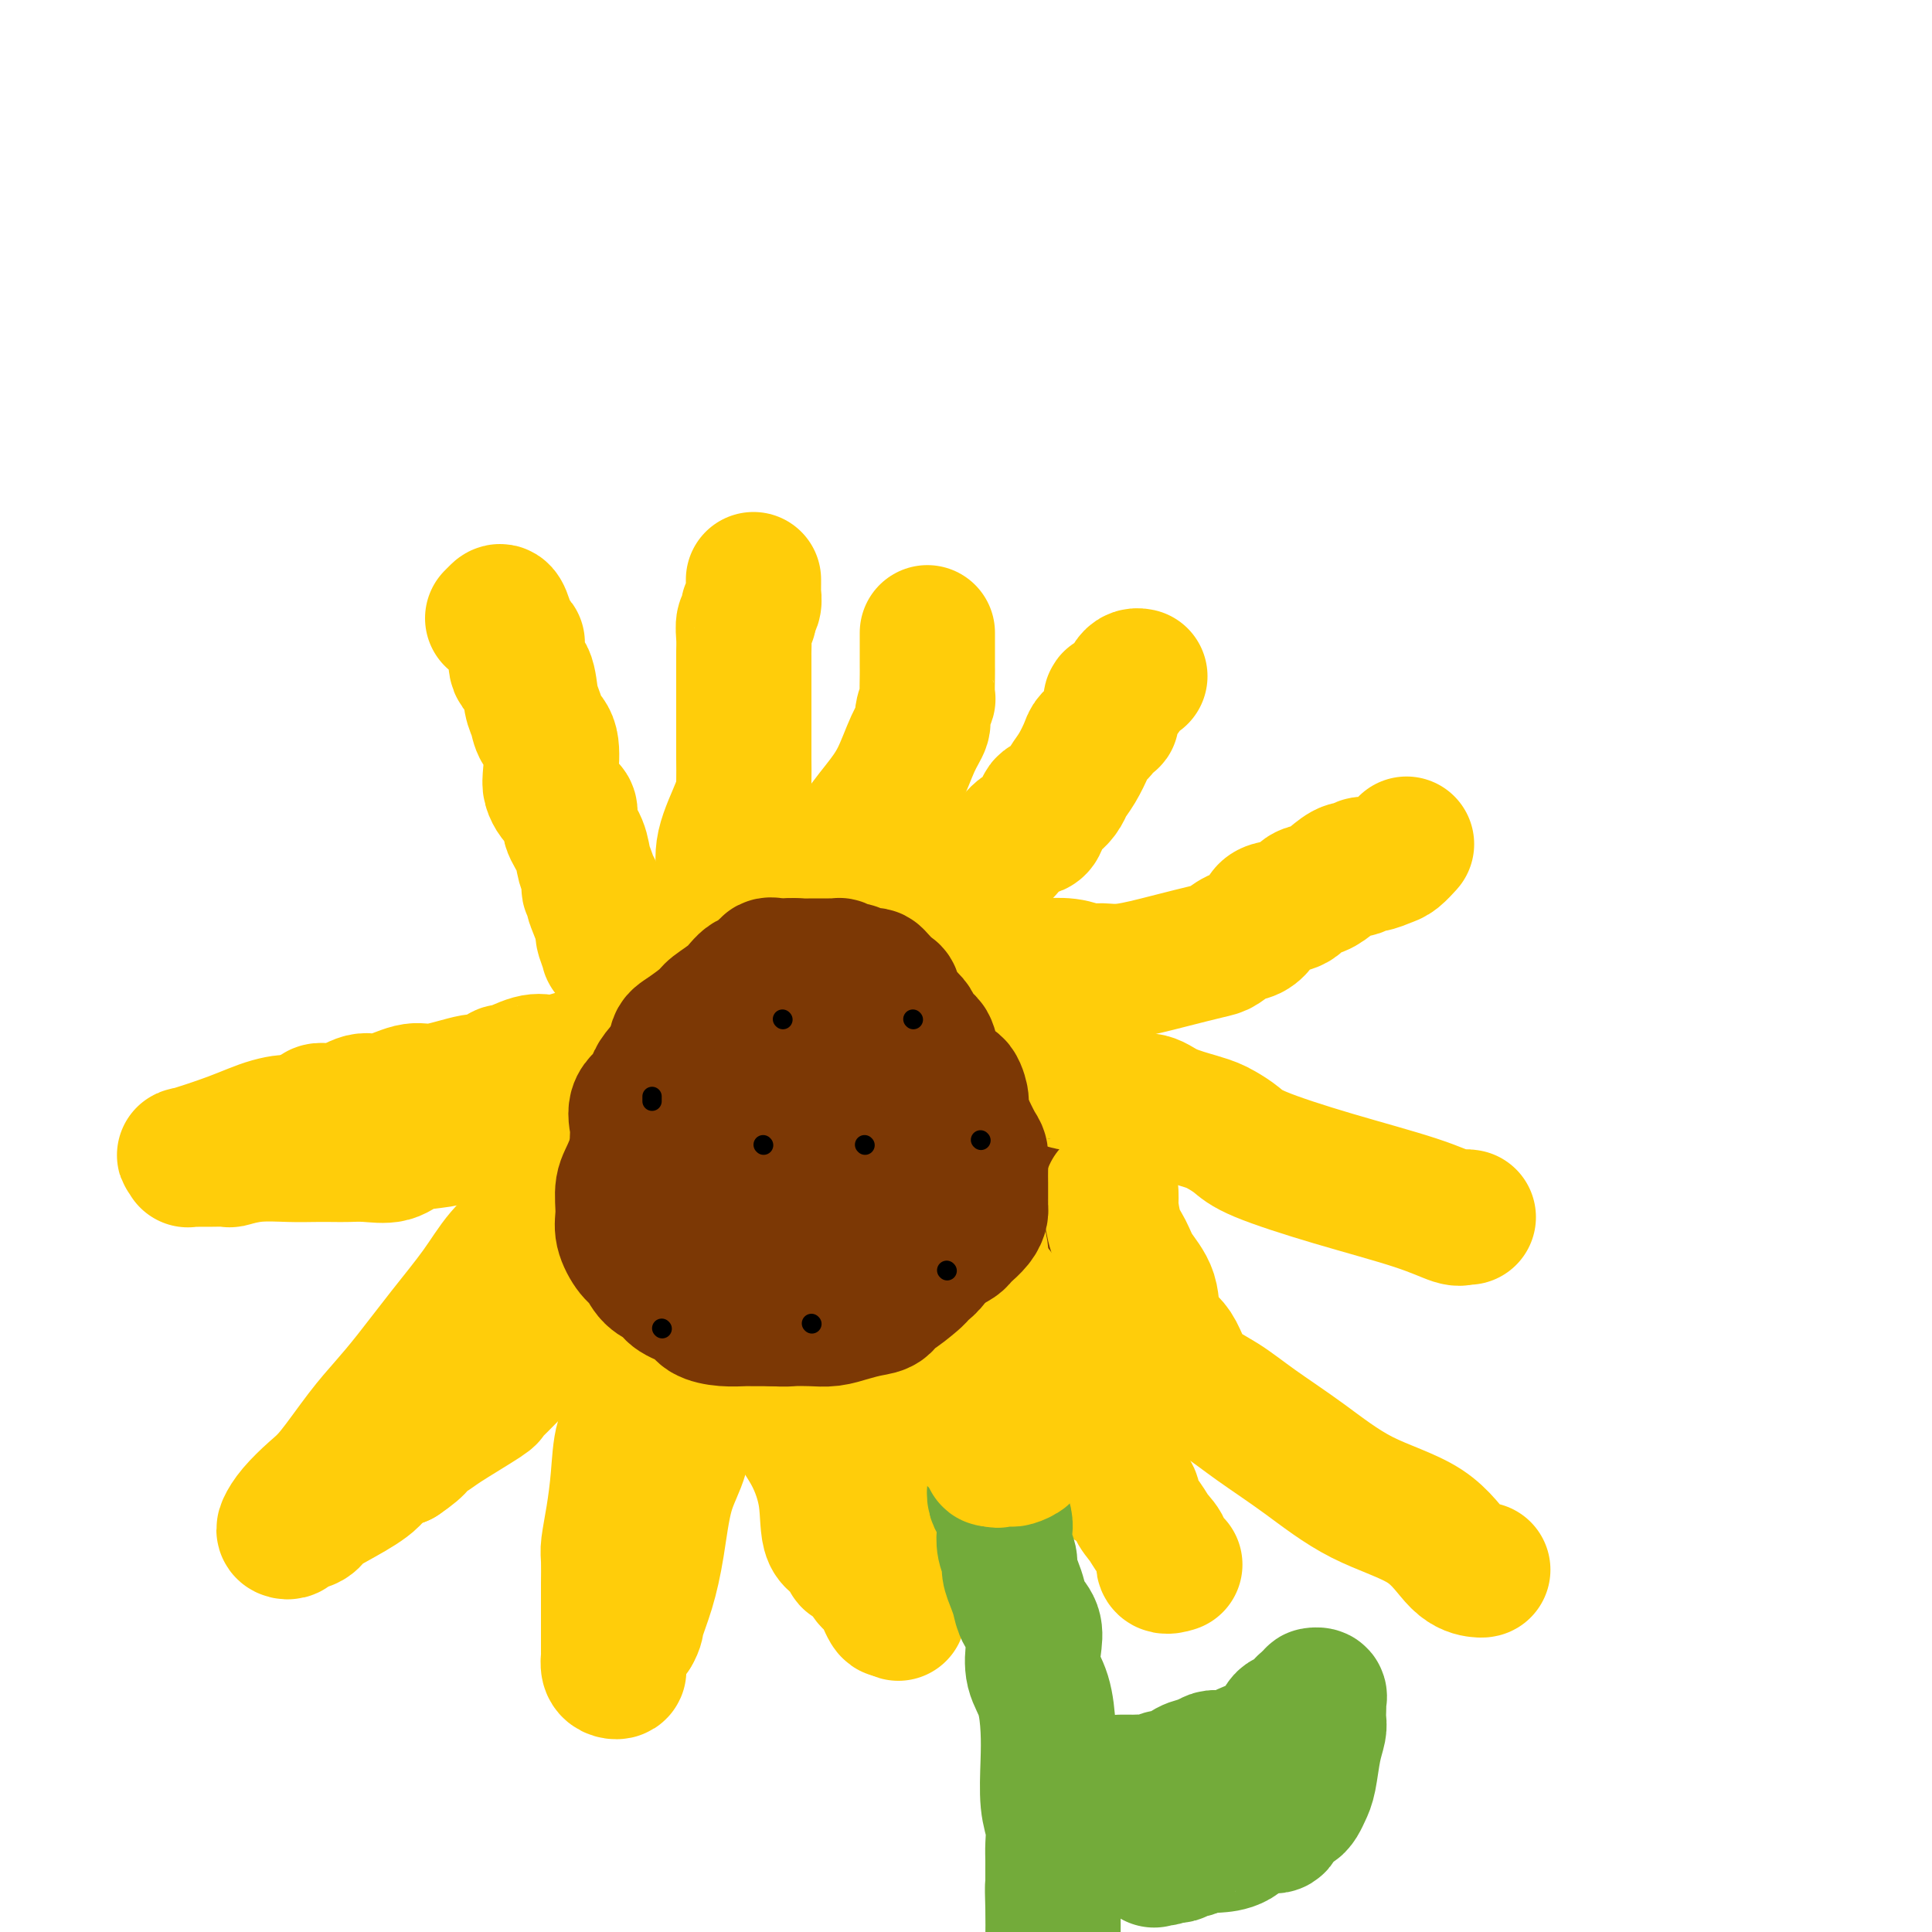 <svg viewBox='0 0 400 400' version='1.1' xmlns='http://www.w3.org/2000/svg' xmlns:xlink='http://www.w3.org/1999/xlink'><g fill='none' stroke='rgb(124,56,5)' stroke-width='28' stroke-linecap='round' stroke-linejoin='round'><path d='M184,188c-0.205,0.113 -0.410,0.226 -1,0c-0.590,-0.226 -1.564,-0.793 -2,-1c-0.436,-0.207 -0.333,-0.056 -1,0c-0.667,0.056 -2.104,0.018 -3,0c-0.896,-0.018 -1.252,-0.015 -2,0c-0.748,0.015 -1.889,0.043 -3,0c-1.111,-0.043 -2.193,-0.156 -3,0c-0.807,0.156 -1.339,0.582 -2,1c-0.661,0.418 -1.451,0.829 -2,1c-0.549,0.171 -0.857,0.101 -1,0c-0.143,-0.101 -0.122,-0.233 -1,0c-0.878,0.233 -2.655,0.831 -4,2c-1.345,1.169 -2.259,2.910 -3,4c-0.741,1.090 -1.310,1.530 -2,2c-0.690,0.470 -1.502,0.972 -2,2c-0.498,1.028 -0.681,2.582 -1,3c-0.319,0.418 -0.775,-0.301 -1,0c-0.225,0.301 -0.218,1.624 -1,3c-0.782,1.376 -2.353,2.807 -3,4c-0.647,1.193 -0.370,2.148 -1,4c-0.630,1.852 -2.166,4.600 -3,6c-0.834,1.400 -0.967,1.453 -2,3c-1.033,1.547 -2.968,4.589 -4,7c-1.032,2.411 -1.162,4.191 -2,6c-0.838,1.809 -2.385,3.648 -3,5c-0.615,1.352 -0.297,2.216 -1,5c-0.703,2.784 -2.425,7.489 -3,10c-0.575,2.511 -0.001,2.830 0,4c0.001,1.170 -0.571,3.191 -1,5c-0.429,1.809 -0.714,3.404 -1,5'/><path d='M125,269c-1.165,5.008 -1.079,3.028 0,4c1.079,0.972 3.151,4.898 5,7c1.849,2.102 3.477,2.381 6,3c2.523,0.619 5.942,1.577 9,3c3.058,1.423 5.755,3.309 8,4c2.245,0.691 4.040,0.185 6,0c1.960,-0.185 4.086,-0.049 6,0c1.914,0.049 3.615,0.011 5,0c1.385,-0.011 2.454,0.004 5,-1c2.546,-1.004 6.568,-3.026 9,-4c2.432,-0.974 3.275,-0.899 4,-1c0.725,-0.101 1.333,-0.378 2,-1c0.667,-0.622 1.394,-1.588 2,-2c0.606,-0.412 1.091,-0.268 2,-1c0.909,-0.732 2.242,-2.338 3,-3c0.758,-0.662 0.942,-0.379 2,-1c1.058,-0.621 2.989,-2.145 4,-3c1.011,-0.855 1.102,-1.042 2,-2c0.898,-0.958 2.602,-2.688 4,-4c1.398,-1.312 2.490,-2.206 3,-3c0.510,-0.794 0.437,-1.489 1,-3c0.563,-1.511 1.763,-3.837 3,-5c1.237,-1.163 2.513,-1.161 3,-2c0.487,-0.839 0.187,-2.519 0,-4c-0.187,-1.481 -0.261,-2.764 0,-4c0.261,-1.236 0.856,-2.424 1,-4c0.144,-1.576 -0.163,-3.541 0,-5c0.163,-1.459 0.796,-2.412 0,-4c-0.796,-1.588 -3.022,-3.812 -4,-6c-0.978,-2.188 -0.708,-4.339 -1,-6c-0.292,-1.661 -1.146,-2.830 -2,-4'/><path d='M213,217c-1.398,-3.268 -1.394,-3.438 -2,-5c-0.606,-1.562 -1.822,-4.516 -3,-6c-1.178,-1.484 -2.317,-1.499 -3,-2c-0.683,-0.501 -0.910,-1.490 -2,-2c-1.090,-0.510 -3.042,-0.543 -4,-1c-0.958,-0.457 -0.920,-1.338 -2,-2c-1.080,-0.662 -3.278,-1.106 -5,-2c-1.722,-0.894 -2.969,-2.239 -4,-3c-1.031,-0.761 -1.848,-0.938 -3,-1c-1.152,-0.062 -2.640,-0.008 -4,0c-1.360,0.008 -2.591,-0.030 -4,0c-1.409,0.030 -2.996,0.129 -5,0c-2.004,-0.129 -4.423,-0.485 -7,0c-2.577,0.485 -5.310,1.811 -8,4c-2.690,2.189 -5.337,5.242 -8,7c-2.663,1.758 -5.340,2.221 -8,4c-2.660,1.779 -5.301,4.875 -7,6c-1.699,1.125 -2.455,0.279 -3,1c-0.545,0.721 -0.878,3.009 -1,4c-0.122,0.991 -0.033,0.684 0,1c0.033,0.316 0.009,1.254 0,2c-0.009,0.746 -0.002,1.298 0,2c0.002,0.702 0.001,1.552 0,3c-0.001,1.448 -0.001,3.494 0,5c0.001,1.506 0.003,2.472 0,5c-0.003,2.528 -0.010,6.617 0,9c0.010,2.383 0.036,3.058 0,4c-0.036,0.942 -0.133,2.149 0,3c0.133,0.851 0.497,1.344 1,2c0.503,0.656 1.144,1.473 2,2c0.856,0.527 1.928,0.763 3,1'/><path d='M136,258c1.537,0.952 2.380,0.831 3,1c0.620,0.169 1.019,0.626 2,1c0.981,0.374 2.545,0.663 4,1c1.455,0.337 2.801,0.721 4,1c1.199,0.279 2.250,0.453 3,1c0.750,0.547 1.200,1.467 3,2c1.800,0.533 4.949,0.679 7,1c2.051,0.321 3.004,0.817 4,1c0.996,0.183 2.035,0.054 3,0c0.965,-0.054 1.856,-0.033 3,0c1.144,0.033 2.542,0.077 4,0c1.458,-0.077 2.976,-0.274 5,-1c2.024,-0.726 4.555,-1.979 6,-3c1.445,-1.021 1.806,-1.808 3,-3c1.194,-1.192 3.223,-2.787 5,-4c1.777,-1.213 3.303,-2.043 4,-3c0.697,-0.957 0.565,-2.041 1,-3c0.435,-0.959 1.437,-1.795 2,-3c0.563,-1.205 0.686,-2.780 1,-4c0.314,-1.220 0.820,-2.085 1,-3c0.180,-0.915 0.036,-1.878 0,-3c-0.036,-1.122 0.038,-2.401 0,-4c-0.038,-1.599 -0.187,-3.517 -1,-5c-0.813,-1.483 -2.290,-2.532 -3,-3c-0.710,-0.468 -0.651,-0.354 -1,-1c-0.349,-0.646 -1.105,-2.053 -2,-3c-0.895,-0.947 -1.931,-1.436 -3,-2c-1.069,-0.564 -2.173,-1.203 -3,-2c-0.827,-0.797 -1.376,-1.753 -2,-2c-0.624,-0.247 -1.321,0.215 -2,0c-0.679,-0.215 -1.339,-1.108 -2,-2'/><path d='M185,213c-3.888,-2.545 -4.607,-1.408 -5,-1c-0.393,0.408 -0.458,0.085 -1,0c-0.542,-0.085 -1.560,0.067 -2,0c-0.440,-0.067 -0.303,-0.354 -1,0c-0.697,0.354 -2.228,1.350 -4,3c-1.772,1.650 -3.784,3.955 -6,6c-2.216,2.045 -4.636,3.831 -7,6c-2.364,2.169 -4.672,4.722 -7,7c-2.328,2.278 -4.676,4.283 -6,6c-1.324,1.717 -1.625,3.146 -2,4c-0.375,0.854 -0.825,1.132 -1,2c-0.175,0.868 -0.075,2.326 0,3c0.075,0.674 0.127,0.562 0,1c-0.127,0.438 -0.432,1.424 0,2c0.432,0.576 1.601,0.742 2,1c0.399,0.258 0.028,0.609 0,1c-0.028,0.391 0.287,0.821 1,1c0.713,0.179 1.825,0.105 3,0c1.175,-0.105 2.413,-0.242 4,0c1.587,0.242 3.523,0.864 6,0c2.477,-0.864 5.493,-3.213 8,-5c2.507,-1.787 4.503,-3.010 6,-4c1.497,-0.990 2.495,-1.746 4,-3c1.505,-1.254 3.516,-3.007 5,-4c1.484,-0.993 2.440,-1.226 3,-2c0.560,-0.774 0.724,-2.091 1,-3c0.276,-0.909 0.662,-1.412 1,-2c0.338,-0.588 0.627,-1.261 1,-2c0.373,-0.739 0.831,-1.545 1,-2c0.169,-0.455 0.048,-0.559 0,-1c-0.048,-0.441 -0.024,-1.221 0,-2'/><path d='M189,225c0.428,-1.725 -0.502,-0.038 -1,1c-0.498,1.038 -0.562,1.427 -1,2c-0.438,0.573 -1.248,1.330 -2,3c-0.752,1.670 -1.445,4.251 -2,6c-0.555,1.749 -0.972,2.665 -1,3c-0.028,0.335 0.333,0.090 1,0c0.667,-0.090 1.641,-0.024 2,0c0.359,0.024 0.103,0.007 0,0c-0.103,-0.007 -0.051,-0.003 0,0'/></g>
<g fill='none' stroke='rgb(255,205,10)' stroke-width='28' stroke-linecap='round' stroke-linejoin='round'><path d='M102,128c0.341,-0.338 0.683,-0.676 1,-1c0.317,-0.324 0.610,-0.633 1,0c0.390,0.633 0.875,2.208 1,3c0.125,0.792 -0.112,0.801 0,1c0.112,0.199 0.573,0.589 1,1c0.427,0.411 0.821,0.845 1,1c0.179,0.155 0.142,0.032 0,1c-0.142,0.968 -0.390,3.025 0,4c0.390,0.975 1.418,0.866 2,2c0.582,1.134 0.716,3.511 1,5c0.284,1.489 0.716,2.089 1,3c0.284,0.911 0.419,2.132 1,3c0.581,0.868 1.609,1.384 2,3c0.391,1.616 0.146,4.331 0,6c-0.146,1.669 -0.193,2.291 0,3c0.193,0.709 0.624,1.505 1,2c0.376,0.495 0.696,0.691 1,1c0.304,0.309 0.592,0.733 1,1c0.408,0.267 0.936,0.378 1,1c0.064,0.622 -0.338,1.754 0,3c0.338,1.246 1.415,2.605 2,4c0.585,1.395 0.679,2.826 1,4c0.321,1.174 0.869,2.090 1,3c0.131,0.910 -0.156,1.813 0,2c0.156,0.187 0.753,-0.342 1,0c0.247,0.342 0.143,1.554 0,2c-0.143,0.446 -0.327,0.128 0,1c0.327,0.872 1.163,2.936 2,5'/><path d='M125,192c2.720,9.475 0.519,3.663 0,2c-0.519,-1.663 0.644,0.822 1,2c0.356,1.178 -0.097,1.048 0,1c0.097,-0.048 0.742,-0.014 1,0c0.258,0.014 0.129,0.007 0,0'/><path d='M150,188c0.006,-0.140 0.012,-0.281 0,-1c-0.012,-0.719 -0.042,-2.018 0,-3c0.042,-0.982 0.155,-1.648 0,-3c-0.155,-1.352 -0.577,-3.389 0,-6c0.577,-2.611 2.155,-5.795 3,-8c0.845,-2.205 0.959,-3.431 1,-5c0.041,-1.569 0.011,-3.482 0,-5c-0.011,-1.518 -0.003,-2.640 0,-4c0.003,-1.360 0.001,-2.958 0,-4c-0.001,-1.042 -0.000,-1.528 0,-2c0.000,-0.472 0.000,-0.930 0,-2c-0.000,-1.070 -0.001,-2.752 0,-4c0.001,-1.248 0.004,-2.060 0,-3c-0.004,-0.940 -0.015,-2.006 0,-3c0.015,-0.994 0.056,-1.916 0,-3c-0.056,-1.084 -0.207,-2.331 0,-3c0.207,-0.669 0.774,-0.762 1,-1c0.226,-0.238 0.113,-0.622 0,-1c-0.113,-0.378 -0.226,-0.749 0,-1c0.226,-0.251 0.793,-0.383 1,-1c0.207,-0.617 0.056,-1.721 0,-2c-0.056,-0.279 -0.015,0.265 0,0c0.015,-0.265 0.004,-1.341 0,-2c-0.004,-0.659 -0.001,-0.903 0,-1c0.001,-0.097 0.001,-0.049 0,0'/><path d='M168,189c0.855,0.081 1.711,0.163 2,0c0.289,-0.163 0.012,-0.570 0,-1c-0.012,-0.430 0.240,-0.885 1,-2c0.760,-1.115 2.027,-2.892 3,-5c0.973,-2.108 1.652,-4.547 3,-7c1.348,-2.453 3.365,-4.921 5,-7c1.635,-2.079 2.887,-3.770 4,-6c1.113,-2.230 2.088,-5.000 3,-7c0.912,-2.000 1.761,-3.229 2,-4c0.239,-0.771 -0.132,-1.084 0,-2c0.132,-0.916 0.767,-2.433 1,-3c0.233,-0.567 0.062,-0.182 0,-1c-0.062,-0.818 -0.017,-2.839 0,-4c0.017,-1.161 0.004,-1.464 0,-2c-0.004,-0.536 -0.001,-1.307 0,-2c0.001,-0.693 0.000,-1.310 0,-2c-0.000,-0.690 -0.000,-1.453 0,-2c0.000,-0.547 0.000,-0.878 0,-1c-0.000,-0.122 -0.000,-0.035 0,0c0.000,0.035 0.000,0.017 0,0'/><path d='M186,192c0.500,0.151 1.001,0.302 2,0c0.999,-0.302 2.497,-1.056 4,-2c1.503,-0.944 3.010,-2.079 4,-3c0.990,-0.921 1.463,-1.630 3,-3c1.537,-1.370 4.137,-3.401 6,-5c1.863,-1.599 2.988,-2.767 4,-4c1.012,-1.233 1.910,-2.533 3,-3c1.090,-0.467 2.371,-0.103 3,-1c0.629,-0.897 0.605,-3.057 1,-4c0.395,-0.943 1.209,-0.669 2,-1c0.791,-0.331 1.559,-1.268 2,-2c0.441,-0.732 0.556,-1.259 1,-2c0.444,-0.741 1.218,-1.695 2,-3c0.782,-1.305 1.572,-2.962 2,-4c0.428,-1.038 0.493,-1.456 1,-2c0.507,-0.544 1.456,-1.215 2,-2c0.544,-0.785 0.684,-1.683 1,-2c0.316,-0.317 0.809,-0.052 1,0c0.191,0.052 0.078,-0.108 0,-1c-0.078,-0.892 -0.123,-2.516 0,-3c0.123,-0.484 0.415,0.172 1,0c0.585,-0.172 1.463,-1.170 2,-2c0.537,-0.830 0.731,-1.490 1,-2c0.269,-0.510 0.611,-0.868 1,-1c0.389,-0.132 0.825,-0.038 1,0c0.175,0.038 0.087,0.019 0,0'/><path d='M212,200c0.729,0.002 1.458,0.004 2,0c0.542,-0.004 0.896,-0.016 1,0c0.104,0.016 -0.041,0.058 1,0c1.041,-0.058 3.268,-0.217 5,0c1.732,0.217 2.968,0.811 4,1c1.032,0.189 1.861,-0.028 3,0c1.139,0.028 2.587,0.302 5,0c2.413,-0.302 5.791,-1.179 9,-2c3.209,-0.821 6.250,-1.585 8,-2c1.750,-0.415 2.209,-0.482 3,-1c0.791,-0.518 1.915,-1.487 3,-2c1.085,-0.513 2.133,-0.570 3,-1c0.867,-0.430 1.554,-1.232 2,-2c0.446,-0.768 0.650,-1.500 1,-2c0.350,-0.500 0.845,-0.766 2,-1c1.155,-0.234 2.970,-0.435 4,-1c1.030,-0.565 1.274,-1.495 2,-2c0.726,-0.505 1.934,-0.584 3,-1c1.066,-0.416 1.989,-1.168 3,-2c1.011,-0.832 2.109,-1.743 3,-2c0.891,-0.257 1.575,0.140 2,0c0.425,-0.140 0.591,-0.815 1,-1c0.409,-0.185 1.063,0.122 2,0c0.937,-0.122 2.158,-0.672 3,-1c0.842,-0.328 1.303,-0.435 2,-1c0.697,-0.565 1.628,-1.590 2,-2c0.372,-0.410 0.186,-0.205 0,0'/><path d='M203,222c0.121,0.000 0.242,0.000 1,0c0.758,-0.000 2.153,-0.000 3,0c0.847,0.000 1.144,0.000 2,0c0.856,-0.000 2.269,-0.001 3,0c0.731,0.001 0.780,0.003 1,0c0.220,-0.003 0.612,-0.011 1,0c0.388,0.011 0.771,0.042 1,0c0.229,-0.042 0.302,-0.155 1,0c0.698,0.155 2.020,0.580 3,1c0.980,0.420 1.620,0.837 2,1c0.380,0.163 0.502,0.072 1,0c0.498,-0.072 1.372,-0.126 3,0c1.628,0.126 4.012,0.432 5,1c0.988,0.568 0.582,1.399 1,2c0.418,0.601 1.659,0.973 3,1c1.341,0.027 2.781,-0.292 4,0c1.219,0.292 2.217,1.194 4,2c1.783,0.806 4.352,1.516 6,2c1.648,0.484 2.374,0.743 3,1c0.626,0.257 1.151,0.512 2,1c0.849,0.488 2.020,1.210 3,2c0.980,0.790 1.768,1.648 5,3c3.232,1.352 8.908,3.200 15,5c6.092,1.800 12.599,3.554 17,5c4.401,1.446 6.695,2.583 8,3c1.305,0.417 1.621,0.112 2,0c0.379,-0.112 0.823,-0.032 1,0c0.177,0.032 0.089,0.016 0,0'/><path d='M230,247c0.017,0.858 0.033,1.716 0,2c-0.033,0.284 -0.117,-0.005 0,1c0.117,1.005 0.435,3.304 1,5c0.565,1.696 1.377,2.790 2,4c0.623,1.210 1.059,2.538 2,4c0.941,1.462 2.388,3.059 3,5c0.612,1.941 0.388,4.227 1,6c0.612,1.773 2.060,3.035 3,4c0.940,0.965 1.373,1.633 2,3c0.627,1.367 1.448,3.432 3,5c1.552,1.568 3.835,2.639 6,4c2.165,1.361 4.213,3.012 7,5c2.787,1.988 6.312,4.312 10,7c3.688,2.688 7.538,5.739 12,8c4.462,2.261 9.535,3.730 13,6c3.465,2.270 5.320,5.340 7,7c1.680,1.660 3.183,1.908 4,2c0.817,0.092 0.948,0.026 1,0c0.052,-0.026 0.026,-0.013 0,0'/><path d='M202,253c-0.008,0.323 -0.016,0.646 0,1c0.016,0.354 0.058,0.738 0,1c-0.058,0.262 -0.214,0.402 0,1c0.214,0.598 0.800,1.654 1,3c0.200,1.346 0.014,2.984 1,5c0.986,2.016 3.146,4.412 5,7c1.854,2.588 3.404,5.369 6,10c2.596,4.631 6.237,11.113 8,15c1.763,3.887 1.648,5.180 2,6c0.352,0.820 1.172,1.167 2,2c0.828,0.833 1.663,2.152 3,3c1.337,0.848 3.175,1.227 4,2c0.825,0.773 0.636,1.942 1,3c0.364,1.058 1.282,2.007 2,3c0.718,0.993 1.237,2.031 2,3c0.763,0.969 1.772,1.868 2,3c0.228,1.132 -0.323,2.497 0,3c0.323,0.503 1.521,0.144 2,0c0.479,-0.144 0.240,-0.072 0,0'/><path d='M137,215c0.066,-0.428 0.133,-0.855 0,-1c-0.133,-0.145 -0.465,-0.007 -1,0c-0.535,0.007 -1.272,-0.117 -2,0c-0.728,0.117 -1.447,0.475 -2,1c-0.553,0.525 -0.938,1.216 -2,2c-1.062,0.784 -2.799,1.660 -4,2c-1.201,0.340 -1.865,0.144 -3,0c-1.135,-0.144 -2.741,-0.237 -4,0c-1.259,0.237 -2.170,0.804 -3,1c-0.830,0.196 -1.579,0.022 -2,0c-0.421,-0.022 -0.516,0.107 -1,0c-0.484,-0.107 -1.358,-0.449 -3,0c-1.642,0.449 -4.052,1.689 -5,2c-0.948,0.311 -0.433,-0.306 -1,0c-0.567,0.306 -2.217,1.536 -3,2c-0.783,0.464 -0.699,0.161 -1,0c-0.301,-0.161 -0.986,-0.178 -2,0c-1.014,0.178 -2.356,0.553 -4,1c-1.644,0.447 -3.590,0.965 -5,1c-1.410,0.035 -2.283,-0.413 -4,0c-1.717,0.413 -4.276,1.687 -6,2c-1.724,0.313 -2.612,-0.336 -4,0c-1.388,0.336 -3.275,1.658 -5,2c-1.725,0.342 -3.288,-0.297 -4,0c-0.712,0.297 -0.572,1.530 -1,2c-0.428,0.470 -1.424,0.178 -2,0c-0.576,-0.178 -0.732,-0.240 -1,0c-0.268,0.240 -0.648,0.783 -1,1c-0.352,0.217 -0.676,0.109 -1,0'/><path d='M60,233c-12.334,2.820 -4.671,0.870 -2,0c2.671,-0.870 0.348,-0.660 -2,0c-2.348,0.660 -4.721,1.770 -8,3c-3.279,1.230 -7.464,2.578 -9,3c-1.536,0.422 -0.423,-0.083 0,0c0.423,0.083 0.155,0.754 0,1c-0.155,0.246 -0.198,0.066 0,0c0.198,-0.066 0.638,-0.017 1,0c0.362,0.017 0.646,0.001 1,0c0.354,-0.001 0.779,0.014 2,0c1.221,-0.014 3.239,-0.056 4,0c0.761,0.056 0.266,0.211 1,0c0.734,-0.211 2.699,-0.789 5,-1c2.301,-0.211 4.939,-0.057 7,0c2.061,0.057 3.545,0.017 5,0c1.455,-0.017 2.879,-0.011 4,0c1.121,0.011 1.937,0.028 3,0c1.063,-0.028 2.371,-0.102 4,0c1.629,0.102 3.578,0.381 5,0c1.422,-0.381 2.317,-1.423 4,-2c1.683,-0.577 4.153,-0.691 6,-1c1.847,-0.309 3.072,-0.815 4,-1c0.928,-0.185 1.558,-0.050 2,0c0.442,0.050 0.696,0.013 1,0c0.304,-0.013 0.659,-0.004 1,0c0.341,0.004 0.669,0.001 1,0c0.331,-0.001 0.666,-0.000 1,0c0.334,0.000 0.667,0.000 1,0c0.333,-0.000 0.667,-0.000 1,0'/><path d='M103,235c3.601,-0.619 1.604,-0.166 1,0c-0.604,0.166 0.183,0.045 1,0c0.817,-0.045 1.662,-0.013 2,0c0.338,0.013 0.169,0.006 0,0'/><path d='M114,244c0.807,-0.194 1.614,-0.388 2,0c0.386,0.388 0.351,1.357 0,2c-0.351,0.643 -1.018,0.958 -2,2c-0.982,1.042 -2.280,2.809 -3,4c-0.720,1.191 -0.863,1.805 -2,3c-1.137,1.195 -3.269,2.972 -5,5c-1.731,2.028 -3.062,4.306 -5,7c-1.938,2.694 -4.482,5.803 -7,9c-2.518,3.197 -5.008,6.483 -7,9c-1.992,2.517 -3.485,4.266 -5,6c-1.515,1.734 -3.050,3.452 -5,6c-1.950,2.548 -4.313,5.926 -6,8c-1.687,2.074 -2.697,2.844 -4,4c-1.303,1.156 -2.898,2.699 -4,4c-1.102,1.301 -1.711,2.360 -2,3c-0.289,0.640 -0.259,0.860 0,1c0.259,0.140 0.748,0.201 1,0c0.252,-0.201 0.267,-0.665 1,-1c0.733,-0.335 2.183,-0.541 3,-1c0.817,-0.459 1.001,-1.170 2,-2c0.999,-0.830 2.814,-1.779 5,-3c2.186,-1.221 4.742,-2.713 6,-4c1.258,-1.287 1.216,-2.368 2,-3c0.784,-0.632 2.392,-0.816 4,-1'/><path d='M83,302c4.512,-3.023 3.794,-3.580 4,-4c0.206,-0.420 1.338,-0.702 2,-1c0.662,-0.298 0.853,-0.612 3,-2c2.147,-1.388 6.248,-3.849 8,-5c1.752,-1.151 1.153,-0.992 1,-1c-0.153,-0.008 0.138,-0.183 1,-1c0.862,-0.817 2.293,-2.277 3,-3c0.707,-0.723 0.690,-0.708 1,-1c0.310,-0.292 0.948,-0.891 2,-2c1.052,-1.109 2.520,-2.727 4,-4c1.480,-1.273 2.974,-2.201 4,-3c1.026,-0.799 1.585,-1.471 2,-2c0.415,-0.529 0.686,-0.916 1,-1c0.314,-0.084 0.673,0.135 1,0c0.327,-0.135 0.624,-0.624 1,-1c0.376,-0.376 0.832,-0.640 1,-1c0.168,-0.360 0.048,-0.817 0,-1c-0.048,-0.183 -0.024,-0.091 0,0'/><path d='M132,265c0.009,-0.144 0.018,-0.289 0,1c-0.018,1.289 -0.064,4.011 0,6c0.064,1.989 0.238,3.246 0,6c-0.238,2.754 -0.890,7.004 -1,10c-0.110,2.996 0.321,4.739 0,6c-0.321,1.261 -1.392,2.040 -2,4c-0.608,1.960 -0.751,5.102 -1,8c-0.249,2.898 -0.603,5.552 -1,8c-0.397,2.448 -0.839,4.689 -1,6c-0.161,1.311 -0.043,1.693 0,3c0.043,1.307 0.012,3.538 0,5c-0.012,1.462 -0.003,2.155 0,3c0.003,0.845 0.000,1.841 0,3c-0.000,1.159 0.003,2.482 0,4c-0.003,1.518 -0.011,3.230 0,4c0.011,0.770 0.042,0.597 0,1c-0.042,0.403 -0.157,1.382 0,2c0.157,0.618 0.586,0.876 1,1c0.414,0.124 0.812,0.116 1,0c0.188,-0.116 0.166,-0.339 0,-1c-0.166,-0.661 -0.476,-1.760 0,-3c0.476,-1.240 1.738,-2.620 3,-4'/><path d='M131,338c0.906,-1.504 0.670,-1.763 1,-3c0.330,-1.237 1.227,-3.452 2,-6c0.773,-2.548 1.421,-5.430 2,-9c0.579,-3.570 1.087,-7.827 2,-11c0.913,-3.173 2.230,-5.262 3,-8c0.770,-2.738 0.991,-6.124 1,-8c0.009,-1.876 -0.195,-2.241 0,-3c0.195,-0.759 0.787,-1.913 1,-3c0.213,-1.087 0.046,-2.106 0,-3c-0.046,-0.894 0.028,-1.663 0,-2c-0.028,-0.337 -0.158,-0.242 0,-1c0.158,-0.758 0.603,-2.368 1,-4c0.397,-1.632 0.747,-3.285 1,-5c0.253,-1.715 0.408,-3.491 1,-5c0.592,-1.509 1.621,-2.753 2,-4c0.379,-1.247 0.108,-2.499 0,-3c-0.108,-0.501 -0.054,-0.250 0,0'/><path d='M159,268c-0.099,0.212 -0.198,0.424 0,1c0.198,0.576 0.695,1.517 1,3c0.305,1.483 0.420,3.509 1,5c0.580,1.491 1.627,2.446 2,4c0.373,1.554 0.072,3.705 0,6c-0.072,2.295 0.083,4.733 1,7c0.917,2.267 2.595,4.363 4,7c1.405,2.637 2.538,5.816 3,9c0.462,3.184 0.254,6.373 1,8c0.746,1.627 2.447,1.693 3,2c0.553,0.307 -0.042,0.854 0,1c0.042,0.146 0.721,-0.108 1,0c0.279,0.108 0.157,0.579 0,1c-0.157,0.421 -0.351,0.793 0,1c0.351,0.207 1.246,0.249 2,1c0.754,0.751 1.367,2.212 2,3c0.633,0.788 1.286,0.905 2,2c0.714,1.095 1.490,3.170 2,4c0.510,0.830 0.755,0.415 1,0'/><path d='M185,333c2.008,2.208 0.528,0.230 0,-1c-0.528,-1.230 -0.103,-1.710 0,-2c0.103,-0.290 -0.116,-0.389 0,-1c0.116,-0.611 0.567,-1.733 1,-3c0.433,-1.267 0.849,-2.680 1,-4c0.151,-1.320 0.038,-2.548 0,-4c-0.038,-1.452 -0.000,-3.128 0,-5c0.000,-1.872 -0.037,-3.941 0,-6c0.037,-2.059 0.150,-4.109 0,-6c-0.150,-1.891 -0.562,-3.624 -1,-5c-0.438,-1.376 -0.901,-2.396 -1,-4c-0.099,-1.604 0.167,-3.791 0,-5c-0.167,-1.209 -0.765,-1.440 -1,-2c-0.235,-0.560 -0.105,-1.451 0,-2c0.105,-0.549 0.186,-0.758 0,-1c-0.186,-0.242 -0.638,-0.517 -1,-1c-0.362,-0.483 -0.633,-1.175 -1,-2c-0.367,-0.825 -0.830,-1.784 -1,-2c-0.170,-0.216 -0.045,0.310 0,0c0.045,-0.310 0.012,-1.456 0,-2c-0.012,-0.544 -0.003,-0.486 0,-1c0.003,-0.514 0.001,-1.600 0,-2c-0.001,-0.400 -0.000,-0.114 0,0c0.000,0.114 0.000,0.057 0,0'/><path d='M189,290c0.000,0.000 0.100,0.100 0.1,0.1'/></g>
<g fill='none' stroke='rgb(124,56,5)' stroke-width='28' stroke-linecap='round' stroke-linejoin='round'><path d='M165,200c-0.355,0.004 -0.709,0.008 -1,0c-0.291,-0.008 -0.518,-0.029 -1,0c-0.482,0.029 -1.219,0.107 -2,0c-0.781,-0.107 -1.607,-0.401 -2,0c-0.393,0.401 -0.354,1.496 -1,2c-0.646,0.504 -1.976,0.418 -3,1c-1.024,0.582 -1.743,1.831 -3,3c-1.257,1.169 -3.053,2.256 -4,3c-0.947,0.744 -1.044,1.144 -2,2c-0.956,0.856 -2.771,2.169 -4,3c-1.229,0.831 -1.874,1.179 -2,2c-0.126,0.821 0.266,2.114 0,3c-0.266,0.886 -1.191,1.364 -2,2c-0.809,0.636 -1.503,1.431 -2,3c-0.497,1.569 -0.798,3.911 -1,5c-0.202,1.089 -0.304,0.926 -1,3c-0.696,2.074 -1.984,6.384 -3,9c-1.016,2.616 -1.758,3.539 -2,5c-0.242,1.461 0.017,3.459 0,5c-0.017,1.541 -0.310,2.625 0,4c0.310,1.375 1.221,3.040 2,4c0.779,0.960 1.424,1.216 2,2c0.576,0.784 1.083,2.097 2,3c0.917,0.903 2.243,1.394 3,2c0.757,0.606 0.945,1.325 2,2c1.055,0.675 2.977,1.305 4,2c1.023,0.695 1.147,1.454 2,2c0.853,0.546 2.435,0.878 4,1c1.565,0.122 3.114,0.033 4,0c0.886,-0.033 1.110,-0.009 2,0c0.890,0.009 2.445,0.005 4,0'/><path d='M160,273c2.880,0.158 3.082,0.053 4,0c0.918,-0.053 2.554,-0.054 4,0c1.446,0.054 2.703,0.164 4,0c1.297,-0.164 2.635,-0.601 4,-1c1.365,-0.399 2.758,-0.758 4,-1c1.242,-0.242 2.332,-0.365 3,-1c0.668,-0.635 0.913,-1.780 1,-2c0.087,-0.220 0.016,0.486 1,0c0.984,-0.486 3.024,-2.164 4,-3c0.976,-0.836 0.888,-0.830 1,-1c0.112,-0.170 0.422,-0.515 1,-1c0.578,-0.485 1.423,-1.109 2,-2c0.577,-0.891 0.886,-2.048 1,-3c0.114,-0.952 0.032,-1.699 0,-2c-0.032,-0.301 -0.014,-0.156 0,-1c0.014,-0.844 0.025,-2.677 0,-4c-0.025,-1.323 -0.085,-2.136 0,-3c0.085,-0.864 0.313,-1.780 0,-3c-0.313,-1.220 -1.169,-2.745 -2,-4c-0.831,-1.255 -1.637,-2.240 -2,-3c-0.363,-0.760 -0.281,-1.293 -1,-2c-0.719,-0.707 -2.238,-1.587 -3,-2c-0.762,-0.413 -0.767,-0.360 -1,-1c-0.233,-0.640 -0.693,-1.974 -1,-3c-0.307,-1.026 -0.462,-1.746 -1,-3c-0.538,-1.254 -1.458,-3.044 -2,-5c-0.542,-1.956 -0.706,-4.079 -1,-6c-0.294,-1.921 -0.718,-3.638 -1,-5c-0.282,-1.362 -0.422,-2.367 -1,-3c-0.578,-0.633 -1.594,-0.895 -2,-1c-0.406,-0.105 -0.203,-0.052 0,0'/><path d='M176,207c-1.577,-3.574 -1.520,-1.010 -2,0c-0.480,1.010 -1.498,0.466 -2,0c-0.502,-0.466 -0.487,-0.853 -1,-1c-0.513,-0.147 -1.555,-0.055 -2,0c-0.445,0.055 -0.294,0.074 -1,0c-0.706,-0.074 -2.270,-0.241 -3,0c-0.730,0.241 -0.625,0.892 -1,1c-0.375,0.108 -1.229,-0.325 -2,0c-0.771,0.325 -1.460,1.410 -3,2c-1.540,0.590 -3.930,0.687 -5,1c-1.070,0.313 -0.819,0.842 -1,1c-0.181,0.158 -0.793,-0.054 -2,1c-1.207,1.054 -3.010,3.372 -4,5c-0.990,1.628 -1.167,2.564 -2,4c-0.833,1.436 -2.322,3.373 -3,5c-0.678,1.627 -0.546,2.945 -1,4c-0.454,1.055 -1.496,1.848 -2,3c-0.504,1.152 -0.471,2.662 -1,4c-0.529,1.338 -1.618,2.504 -2,4c-0.382,1.496 -0.055,3.322 0,5c0.055,1.678 -0.162,3.208 0,4c0.162,0.792 0.705,0.846 1,1c0.295,0.154 0.344,0.410 1,1c0.656,0.590 1.918,1.516 3,2c1.082,0.484 1.983,0.526 3,1c1.017,0.474 2.150,1.381 3,2c0.850,0.619 1.415,0.950 2,1c0.585,0.050 1.188,-0.183 2,0c0.812,0.183 1.834,0.780 3,1c1.166,0.220 2.476,0.063 4,0c1.524,-0.063 3.262,-0.031 5,0'/><path d='M163,259c5.743,0.665 7.601,-1.171 9,-2c1.399,-0.829 2.338,-0.649 4,-1c1.662,-0.351 4.046,-1.231 5,-2c0.954,-0.769 0.478,-1.427 1,-2c0.522,-0.573 2.041,-1.061 3,-2c0.959,-0.939 1.356,-2.328 2,-3c0.644,-0.672 1.534,-0.628 2,-1c0.466,-0.372 0.507,-1.161 1,-2c0.493,-0.839 1.439,-1.728 2,-3c0.561,-1.272 0.739,-2.926 1,-4c0.261,-1.074 0.607,-1.566 1,-2c0.393,-0.434 0.834,-0.808 1,-2c0.166,-1.192 0.057,-3.200 0,-4c-0.057,-0.800 -0.063,-0.392 0,-1c0.063,-0.608 0.193,-2.232 0,-3c-0.193,-0.768 -0.711,-0.679 -1,-1c-0.289,-0.321 -0.350,-1.052 -1,-2c-0.650,-0.948 -1.889,-2.114 -3,-3c-1.111,-0.886 -2.094,-1.491 -3,-2c-0.906,-0.509 -1.733,-0.923 -2,-1c-0.267,-0.077 0.028,0.183 0,0c-0.028,-0.183 -0.378,-0.810 -1,-1c-0.622,-0.190 -1.518,0.056 -2,0c-0.482,-0.056 -0.552,-0.415 -1,-1c-0.448,-0.585 -1.275,-1.395 -2,-2c-0.725,-0.605 -1.349,-1.003 -2,-1c-0.651,0.003 -1.329,0.407 -2,0c-0.671,-0.407 -1.334,-1.625 -2,-2c-0.666,-0.375 -1.333,0.091 -2,0c-0.667,-0.091 -1.333,-0.740 -2,-1c-0.667,-0.260 -1.333,-0.130 -2,0'/><path d='M167,208c-3.728,-1.701 -1.548,-0.453 -1,0c0.548,0.453 -0.535,0.110 -2,0c-1.465,-0.110 -3.313,0.012 -4,0c-0.687,-0.012 -0.215,-0.159 -1,0c-0.785,0.159 -2.827,0.623 -4,1c-1.173,0.377 -1.476,0.667 -2,1c-0.524,0.333 -1.269,0.708 -2,1c-0.731,0.292 -1.447,0.500 -2,1c-0.553,0.500 -0.944,1.290 -2,2c-1.056,0.710 -2.777,1.339 -5,3c-2.223,1.661 -4.950,4.356 -6,6c-1.050,1.644 -0.425,2.239 -1,3c-0.575,0.761 -2.350,1.689 -3,3c-0.650,1.311 -0.174,3.007 0,4c0.174,0.993 0.047,1.284 0,2c-0.047,0.716 -0.013,1.855 0,3c0.013,1.145 0.005,2.294 0,3c-0.005,0.706 -0.007,0.969 0,2c0.007,1.031 0.022,2.830 0,4c-0.022,1.170 -0.081,1.709 0,2c0.081,0.291 0.301,0.332 1,1c0.699,0.668 1.877,1.962 3,3c1.123,1.038 2.191,1.819 3,2c0.809,0.181 1.360,-0.238 2,0c0.640,0.238 1.371,1.133 2,2c0.629,0.867 1.158,1.705 2,2c0.842,0.295 1.996,0.046 3,0c1.004,-0.046 1.857,0.111 3,1c1.143,0.889 2.577,2.508 4,3c1.423,0.492 2.835,-0.145 4,0c1.165,0.145 2.082,1.073 3,2'/><path d='M162,265c4.621,2.320 1.674,0.619 1,0c-0.674,-0.619 0.926,-0.155 2,0c1.074,0.155 1.621,-0.000 2,0c0.379,0.000 0.589,0.155 1,0c0.411,-0.155 1.023,-0.619 2,-1c0.977,-0.381 2.318,-0.680 4,-1c1.682,-0.320 3.707,-0.660 5,-1c1.293,-0.340 1.856,-0.680 3,-1c1.144,-0.320 2.869,-0.621 4,-1c1.131,-0.379 1.669,-0.837 2,-1c0.331,-0.163 0.456,-0.030 1,0c0.544,0.030 1.507,-0.044 2,0c0.493,0.044 0.517,0.205 1,0c0.483,-0.205 1.424,-0.776 2,-1c0.576,-0.224 0.785,-0.103 1,0c0.215,0.103 0.434,0.187 1,0c0.566,-0.187 1.479,-0.644 2,-1c0.521,-0.356 0.651,-0.610 1,-1c0.349,-0.390 0.917,-0.917 1,-1c0.083,-0.083 -0.317,0.277 0,0c0.317,-0.277 1.353,-1.191 2,-2c0.647,-0.809 0.905,-1.514 1,-2c0.095,-0.486 0.025,-0.752 0,-1c-0.025,-0.248 -0.006,-0.479 0,-1c0.006,-0.521 -0.000,-1.331 0,-2c0.000,-0.669 0.007,-1.198 0,-2c-0.007,-0.802 -0.030,-1.878 0,-3c0.030,-1.122 0.111,-2.290 0,-3c-0.111,-0.710 -0.415,-0.960 -1,-2c-0.585,-1.040 -1.453,-2.868 -2,-4c-0.547,-1.132 -0.774,-1.566 -1,-2'/><path d='M199,231c-0.583,-3.441 -0.040,-2.545 0,-3c0.040,-0.455 -0.422,-2.262 -1,-3c-0.578,-0.738 -1.272,-0.405 -2,-1c-0.728,-0.595 -1.488,-2.116 -2,-3c-0.512,-0.884 -0.775,-1.131 -1,-2c-0.225,-0.869 -0.414,-2.359 -1,-3c-0.586,-0.641 -1.571,-0.433 -2,-1c-0.429,-0.567 -0.304,-1.910 -1,-3c-0.696,-1.090 -2.214,-1.928 -3,-3c-0.786,-1.072 -0.839,-2.379 -1,-3c-0.161,-0.621 -0.428,-0.558 -1,-1c-0.572,-0.442 -1.449,-1.390 -2,-2c-0.551,-0.610 -0.778,-0.882 -1,-1c-0.222,-0.118 -0.441,-0.083 -1,0c-0.559,0.083 -1.459,0.215 -2,0c-0.541,-0.215 -0.722,-0.775 -1,-1c-0.278,-0.225 -0.653,-0.113 -1,0c-0.347,0.113 -0.666,0.226 -1,0c-0.334,-0.226 -0.685,-0.793 -1,-1c-0.315,-0.207 -0.595,-0.056 -1,0c-0.405,0.056 -0.934,0.015 -1,0c-0.066,-0.015 0.332,-0.004 0,0c-0.332,0.004 -1.393,0.000 -2,0c-0.607,-0.000 -0.761,0.003 -1,0c-0.239,-0.003 -0.563,-0.011 -1,0c-0.437,0.011 -0.985,0.041 -2,0c-1.015,-0.041 -2.496,-0.152 -3,0c-0.504,0.152 -0.032,0.566 0,1c0.032,0.434 -0.376,0.886 -1,1c-0.624,0.114 -1.464,-0.110 -2,0c-0.536,0.110 -0.768,0.555 -1,1'/><path d='M159,203c-2.132,0.630 -0.963,0.705 -1,1c-0.037,0.295 -1.279,0.810 -2,1c-0.721,0.190 -0.920,0.054 -1,0c-0.080,-0.054 -0.040,-0.027 0,0'/></g>
<g fill='none' stroke='rgb(0,0,0)' stroke-width='4' stroke-linecap='round' stroke-linejoin='round'><path d='M135,228c0.000,-0.417 0.000,-0.833 0,-1c0.000,-0.167 0.000,-0.083 0,0'/><path d='M162,211c0.000,0.000 0.100,0.100 0.1,0.1'/><path d='M189,211c0.000,0.000 0.100,0.100 0.1,0.1'/><path d='M179,237c0.000,0.000 0.100,0.100 0.1,0.1'/><path d='M158,237c0.000,0.000 0.100,0.100 0.1,0.1'/><path d='M137,275c0.000,0.000 0.100,0.100 0.1,0.1'/><path d='M168,274c0.000,0.000 0.100,0.100 0.1,0.1'/><path d='M196,263c0.000,0.000 0.100,0.100 0.1,0.1'/><path d='M203,236c0.000,0.000 0.100,0.100 0.1,0.1'/></g>
<g fill='none' stroke='rgb(115,171,58)' stroke-width='28' stroke-linecap='round' stroke-linejoin='round'><path d='M203,297c0.312,-0.061 0.623,-0.122 1,0c0.377,0.122 0.819,0.427 1,1c0.181,0.573 0.100,1.414 0,2c-0.100,0.586 -0.220,0.918 0,2c0.220,1.082 0.781,2.913 1,4c0.219,1.087 0.098,1.431 0,2c-0.098,0.569 -0.171,1.362 0,2c0.171,0.638 0.586,1.119 1,2c0.414,0.881 0.828,2.160 1,3c0.172,0.840 0.101,1.239 0,2c-0.101,0.761 -0.234,1.883 0,3c0.234,1.117 0.835,2.228 1,3c0.165,0.772 -0.106,1.206 0,2c0.106,0.794 0.589,1.947 1,3c0.411,1.053 0.749,2.007 1,3c0.251,0.993 0.413,2.027 1,3c0.587,0.973 1.597,1.886 2,3c0.403,1.114 0.199,2.430 0,4c-0.199,1.570 -0.394,3.396 0,5c0.394,1.604 1.377,2.988 2,5c0.623,2.012 0.885,4.653 1,7c0.115,2.347 0.083,4.400 0,7c-0.083,2.600 -0.219,5.746 0,8c0.219,2.254 0.791,3.615 1,5c0.209,1.385 0.056,2.794 0,4c-0.056,1.206 -0.015,2.209 0,3c0.015,0.791 0.004,1.369 0,2c-0.004,0.631 -0.002,1.316 0,2'/><path d='M218,389c0.619,8.345 0.167,3.208 0,2c-0.167,-1.208 -0.048,1.512 0,4c0.048,2.488 0.024,4.744 0,7'/><path d='M232,369c0.327,0.001 0.654,0.001 1,0c0.346,-0.001 0.712,-0.005 1,0c0.288,0.005 0.499,0.017 1,0c0.501,-0.017 1.292,-0.064 2,0c0.708,0.064 1.334,0.239 2,0c0.666,-0.239 1.372,-0.891 2,-1c0.628,-0.109 1.178,0.325 2,0c0.822,-0.325 1.918,-1.407 3,-2c1.082,-0.593 2.152,-0.695 3,-1c0.848,-0.305 1.474,-0.813 2,-1c0.526,-0.187 0.952,-0.053 1,0c0.048,0.053 -0.282,0.025 0,0c0.282,-0.025 1.177,-0.047 2,0c0.823,0.047 1.576,0.163 2,0c0.424,-0.163 0.519,-0.606 1,-1c0.481,-0.394 1.346,-0.740 2,-1c0.654,-0.260 1.096,-0.434 2,-1c0.904,-0.566 2.269,-1.524 3,-2c0.731,-0.476 0.827,-0.469 1,-1c0.173,-0.531 0.424,-1.600 1,-2c0.576,-0.400 1.478,-0.132 2,0c0.522,0.132 0.666,0.128 1,0c0.334,-0.128 0.859,-0.381 1,-1c0.141,-0.619 -0.103,-1.606 0,-2c0.103,-0.394 0.551,-0.197 1,0'/><path d='M271,353c2.486,-2.142 1.202,-1.998 1,-2c-0.202,-0.002 0.678,-0.152 1,0c0.322,0.152 0.087,0.606 0,1c-0.087,0.394 -0.026,0.728 0,1c0.026,0.272 0.018,0.481 0,1c-0.018,0.519 -0.046,1.346 0,2c0.046,0.654 0.167,1.134 0,2c-0.167,0.866 -0.622,2.117 -1,4c-0.378,1.883 -0.677,4.398 -1,6c-0.323,1.602 -0.668,2.291 -1,3c-0.332,0.709 -0.650,1.438 -1,2c-0.350,0.562 -0.733,0.957 -1,1c-0.267,0.043 -0.419,-0.265 -1,0c-0.581,0.265 -1.592,1.104 -2,2c-0.408,0.896 -0.211,1.848 -1,2c-0.789,0.152 -2.562,-0.496 -4,0c-1.438,0.496 -2.541,2.137 -4,3c-1.459,0.863 -3.273,0.948 -4,1c-0.727,0.052 -0.366,0.070 -1,0c-0.634,-0.070 -2.264,-0.229 -3,0c-0.736,0.229 -0.579,0.845 -1,1c-0.421,0.155 -1.421,-0.151 -2,0c-0.579,0.151 -0.737,0.757 -1,1c-0.263,0.243 -0.632,0.121 -1,0'/><path d='M243,384c-4.276,1.563 -2.466,0.471 -2,0c0.466,-0.471 -0.411,-0.322 -1,0c-0.589,0.322 -0.889,0.818 -1,1c-0.111,0.182 -0.032,0.052 0,0c0.032,-0.052 0.016,-0.026 0,0'/></g>
<g fill='none' stroke='rgb(255,205,10)' stroke-width='28' stroke-linecap='round' stroke-linejoin='round'><path d='M204,290c-0.414,0.457 -0.828,0.915 -1,1c-0.172,0.085 -0.102,-0.202 0,0c0.102,0.202 0.238,0.894 0,1c-0.238,0.106 -0.848,-0.375 -1,0c-0.152,0.375 0.155,1.607 0,2c-0.155,0.393 -0.771,-0.053 -1,0c-0.229,0.053 -0.073,0.605 0,1c0.073,0.395 0.061,0.632 0,1c-0.061,0.368 -0.170,0.868 0,1c0.170,0.132 0.620,-0.105 1,0c0.380,0.105 0.690,0.553 1,1'/><path d='M203,298c-0.038,1.177 0.368,0.118 1,0c0.632,-0.118 1.492,0.703 2,1c0.508,0.297 0.666,0.068 1,0c0.334,-0.068 0.845,0.024 1,0c0.155,-0.024 -0.047,-0.164 0,0c0.047,0.164 0.342,0.632 0,1c-0.342,0.368 -1.323,0.638 -2,1c-0.677,0.362 -1.051,0.818 -1,1c0.051,0.182 0.525,0.091 1,0'/><path d='M206,302c0.626,0.619 0.691,0.167 1,0c0.309,-0.167 0.861,-0.048 1,0c0.139,0.048 -0.135,0.024 0,0c0.135,-0.024 0.677,-0.048 1,0c0.323,0.048 0.425,0.167 1,0c0.575,-0.167 1.621,-0.619 2,-1c0.379,-0.381 0.091,-0.691 0,-1c-0.091,-0.309 0.014,-0.619 0,-1c-0.014,-0.381 -0.148,-0.834 0,-1c0.148,-0.166 0.578,-0.045 1,0c0.422,0.045 0.835,0.013 1,0c0.165,-0.013 0.083,-0.006 0,0'/></g>
</svg>